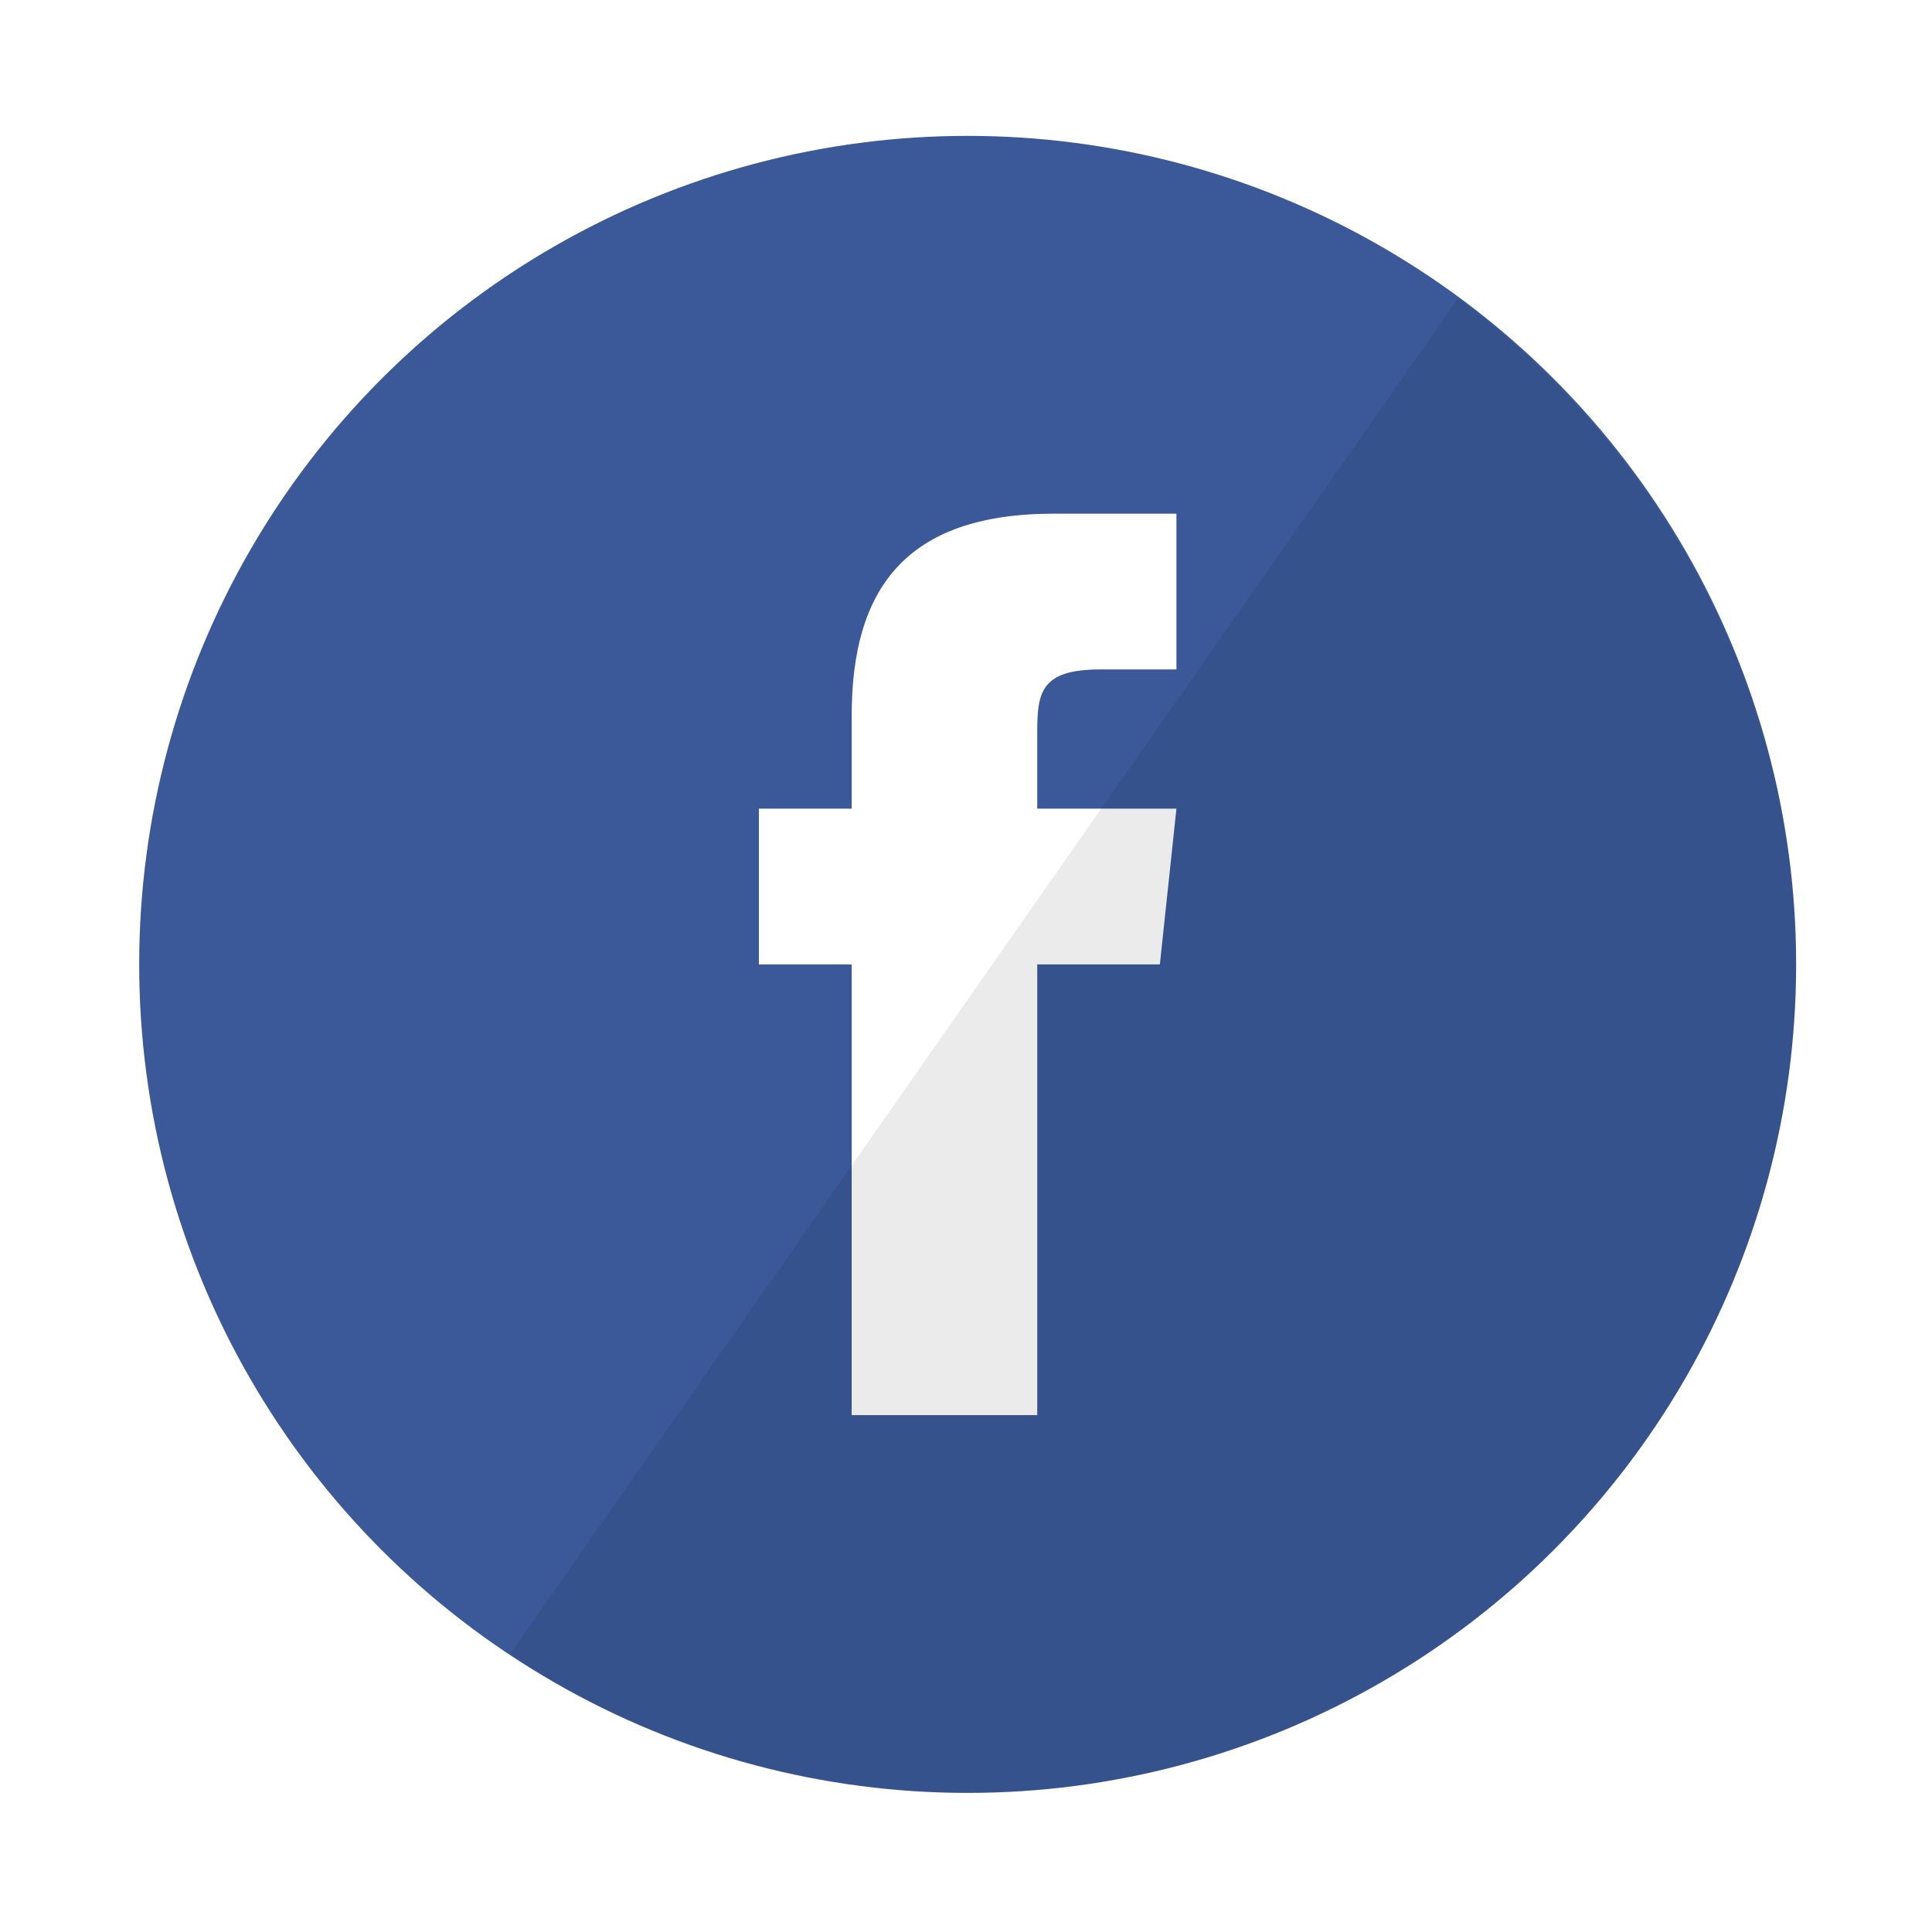 <?xml version="1.0" encoding="utf-8"?>
<!-- Generator: Adobe Illustrator 21.0.0, SVG Export Plug-In . SVG Version: 6.00 Build 0)  -->
<svg version="1.1" id="Layer_1" xmlns="http://www.w3.org/2000/svg" xmlns:xlink="http://www.w3.org/1999/xlink" x="0px" y="0px"
	 viewBox="0 0 58.3 58.2" style="enable-background:new 0 0 58.3 58.2;" xml:space="preserve">
<style type="text/css">
	.st0{clip-path:url(#SVGID_2_);fill:#3B5998;}
	.st1{clip-path:url(#SVGID_4_);fill:#FFFFFF;}
	.st2{opacity:8.000000e-02;clip-path:url(#SVGID_6_);}
</style>
<g>
	<g>
		<defs>
			<ellipse id="SVGID_1_" cx="29.2" cy="29.1" rx="25" ry="25"/>
		</defs>
		<clipPath id="SVGID_2_">
			<use xlink:href="#SVGID_1_"  style="overflow:visible;"/>
		</clipPath>
		<rect class="st0" width="58.3" height="58.2"/>
	</g>
	<g>
		<defs>
			<path id="SVGID_3_" d="M31.3,42.7V29.1H35l0.5-4.7h-4.2l0-2.3c0-1.2,0.1-1.9,1.9-1.9h2.3v-4.7h-3.7c-4.5,0-6.1,2.3-6.1,6.1v2.8
				h-2.8v4.7h2.8v13.6H31.3z"/>
		</defs>
		<clipPath id="SVGID_4_">
			<use xlink:href="#SVGID_3_"  style="overflow:visible;"/>
		</clipPath>
		<rect x="18.7" y="11.4" class="st1" width="21" height="35.5"/>
	</g>
	<g>
		<defs>
			<path id="SVGID_5_" d="M54.2,29.1c0,13.8-11.2,25-25,25c-5.1,0-9.9-1.5-13.8-4.2L44,9C50.1,13.5,54.2,20.9,54.2,29.1z"/>
		</defs>
		<clipPath id="SVGID_6_">
			<use xlink:href="#SVGID_5_"  style="overflow:visible;"/>
		</clipPath>
		<rect x="11.2" y="4.8" class="st2" width="47.2" height="53.4"/>
	</g>
</g>
</svg>
